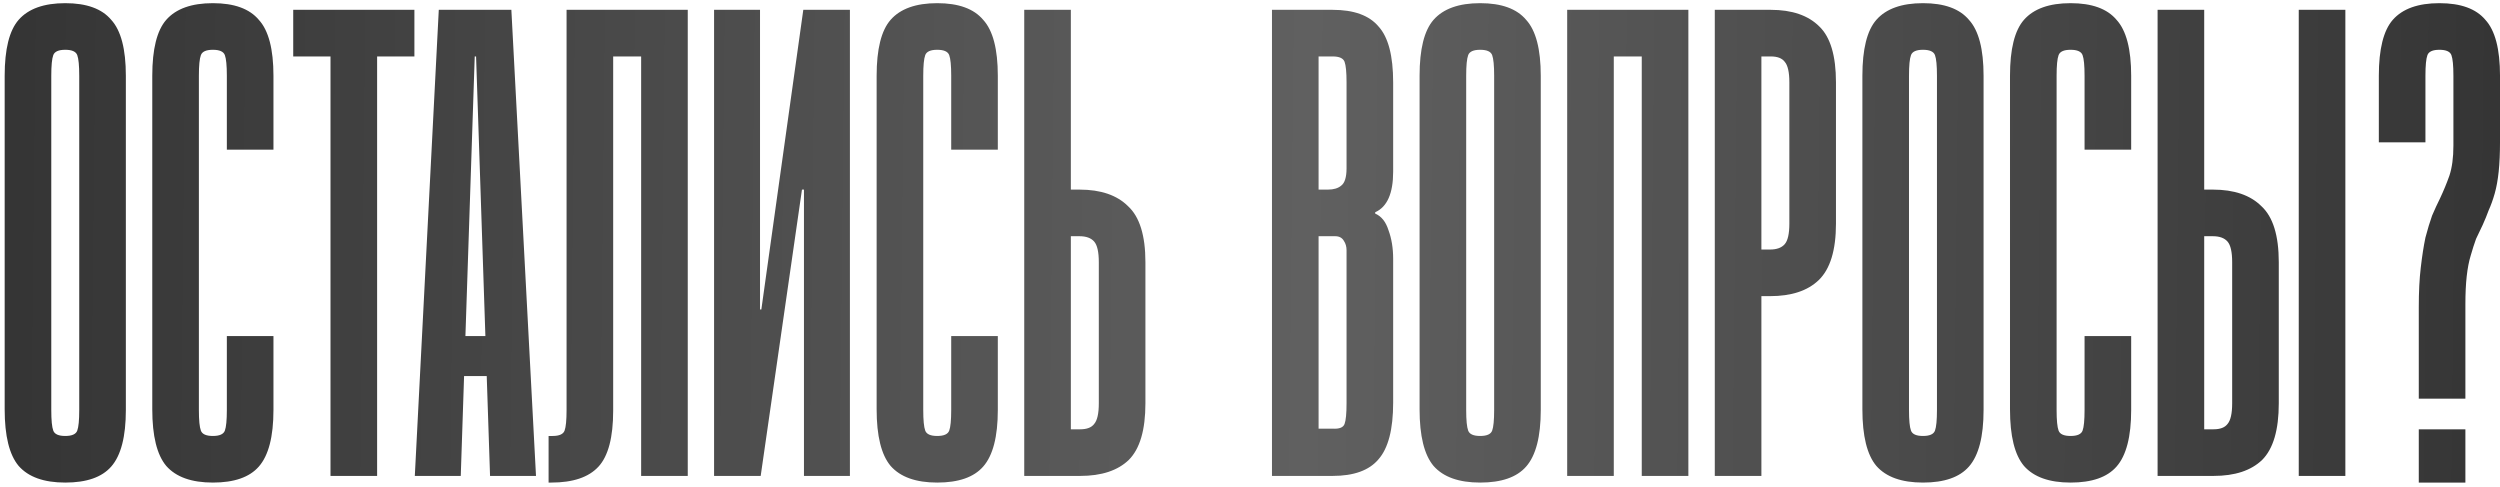 <?xml version="1.0" encoding="UTF-8"?> <svg xmlns="http://www.w3.org/2000/svg" width="436" height="85" viewBox="0 0 436 85" fill="none"><path d="M21.949 71.504C21.949 76.149 21.098 79.439 19.394 81.374C17.769 83.232 15.098 84.161 11.382 84.161C7.666 84.161 4.957 83.194 3.253 81.258C1.628 79.323 0.815 76.033 0.815 71.388V13.21C0.815 8.566 1.628 5.314 3.253 3.456C4.957 1.521 7.666 0.553 11.382 0.553C15.098 0.553 17.769 1.521 19.394 3.456C21.098 5.314 21.949 8.566 21.949 13.21V71.504ZM13.82 13.21C13.82 11.43 13.704 10.23 13.472 9.611C13.24 8.991 12.543 8.682 11.382 8.682C10.221 8.682 9.524 8.991 9.292 9.611C9.059 10.23 8.943 11.43 8.943 13.21V71.504C8.943 73.284 9.059 74.484 9.292 75.104C9.524 75.723 10.221 76.033 11.382 76.033C12.543 76.033 13.24 75.723 13.472 75.104C13.704 74.484 13.82 73.284 13.82 71.504V13.21ZM34.685 71.504C34.685 73.284 34.801 74.484 35.034 75.104C35.266 75.723 35.963 76.033 37.124 76.033C38.285 76.033 38.982 75.723 39.214 75.104C39.446 74.484 39.562 73.284 39.562 71.504V58.614H47.691V71.504C47.691 76.149 46.84 79.439 45.136 81.374C43.511 83.232 40.84 84.161 37.124 84.161C33.408 84.161 30.698 83.194 28.995 81.258C27.37 79.323 26.557 76.033 26.557 71.388V13.21C26.557 8.566 27.37 5.314 28.995 3.456C30.698 1.521 33.408 0.553 37.124 0.553C40.84 0.553 43.511 1.521 45.136 3.456C46.84 5.314 47.691 8.566 47.691 13.21V26.1H39.562V13.21C39.562 11.43 39.446 10.23 39.214 9.611C38.982 8.991 38.285 8.682 37.124 8.682C35.963 8.682 35.266 8.991 35.034 9.611C34.801 10.23 34.685 11.43 34.685 13.21V71.504ZM72.272 1.714V9.843H65.769V83H57.64V9.843H51.138V1.714H72.272ZM72.343 83L76.524 1.714H89.181L93.478 83H85.465L84.885 65.582H80.936L80.356 83H72.343ZM81.169 58.614H84.652L83.027 9.843H82.794L81.169 58.614ZM119.944 1.714V83H111.815V9.843H106.938V71.62C106.938 76.265 106.086 79.516 104.383 81.374C102.68 83.232 99.932 84.161 96.138 84.161H95.674V76.033H96.371C97.532 76.033 98.229 75.723 98.461 75.104C98.693 74.484 98.809 73.284 98.809 71.504V1.714H119.944ZM132.547 1.714V53.969H132.78L140.095 1.714H148.224V83H140.211V33.067H139.863L132.664 83H124.535V1.714H132.547ZM161.014 71.504C161.014 73.284 161.13 74.484 161.362 75.104C161.594 75.723 162.291 76.033 163.452 76.033C164.613 76.033 165.31 75.723 165.542 75.104C165.775 74.484 165.891 73.284 165.891 71.504V58.614H174.019V71.504C174.019 76.149 173.168 79.439 171.465 81.374C169.839 83.232 167.168 84.161 163.452 84.161C159.736 84.161 157.027 83.194 155.324 81.258C153.698 79.323 152.885 76.033 152.885 71.388V13.21C152.885 8.566 153.698 5.314 155.324 3.456C157.027 1.521 159.736 0.553 163.452 0.553C167.168 0.553 169.839 1.521 171.465 3.456C173.168 5.314 174.019 8.566 174.019 13.21V26.1H165.891V13.21C165.891 11.43 165.775 10.23 165.542 9.611C165.31 8.991 164.613 8.682 163.452 8.682C162.291 8.682 161.594 8.991 161.362 9.611C161.13 10.23 161.014 11.43 161.014 13.21V71.504ZM178.627 1.714H186.756V33.067H188.265C191.981 33.067 194.807 34.035 196.742 35.971C198.755 37.828 199.761 41.08 199.761 45.725V70.343C199.761 74.988 198.794 78.278 196.858 80.213C194.923 82.071 192.097 83 188.381 83H178.627V1.714ZM186.756 74.871H188.381C189.543 74.871 190.355 74.562 190.82 73.942C191.362 73.323 191.633 72.123 191.633 70.343V45.725C191.633 43.944 191.362 42.744 190.82 42.125C190.278 41.506 189.426 41.196 188.265 41.196H186.756V74.871ZM221.833 83V1.714H232.4C236.116 1.714 238.787 2.682 240.412 4.617C242.115 6.475 242.967 9.727 242.967 14.372V29.932C242.967 33.725 241.922 36.087 239.832 37.016V37.248C240.916 37.712 241.69 38.68 242.154 40.151C242.696 41.622 242.967 43.286 242.967 45.144V70.227C242.967 74.871 242.115 78.162 240.412 80.097C238.787 82.032 236.116 83 232.4 83H221.833ZM232.4 9.843H229.961V33.067H231.587C232.593 33.067 233.368 32.835 233.909 32.371C234.529 31.906 234.838 30.9 234.838 29.352V14.372C234.838 12.591 234.722 11.391 234.49 10.772C234.258 10.153 233.561 9.843 232.4 9.843ZM229.961 74.755H232.4C233.561 74.833 234.258 74.562 234.49 73.942C234.722 73.323 234.838 72.123 234.838 70.343V43.635C234.838 43.015 234.684 42.473 234.374 42.009C234.064 41.467 233.561 41.196 232.864 41.196H229.961V74.755ZM268.709 71.504C268.709 76.149 267.857 79.439 266.154 81.374C264.529 83.232 261.858 84.161 258.142 84.161C254.426 84.161 251.716 83.194 250.013 81.258C248.388 79.323 247.575 76.033 247.575 71.388V13.21C247.575 8.566 248.388 5.314 250.013 3.456C251.716 1.521 254.426 0.553 258.142 0.553C261.858 0.553 264.529 1.521 266.154 3.456C267.857 5.314 268.709 8.566 268.709 13.21V71.504ZM260.58 13.21C260.58 11.43 260.464 10.23 260.232 9.611C260 8.991 259.303 8.682 258.142 8.682C256.981 8.682 256.284 8.991 256.052 9.611C255.819 10.23 255.703 11.43 255.703 13.21V71.504C255.703 73.284 255.819 74.484 256.052 75.104C256.284 75.723 256.981 76.033 258.142 76.033C259.303 76.033 260 75.723 260.232 75.104C260.464 74.484 260.58 73.284 260.58 71.504V13.21ZM294.451 1.714V83H286.322V9.843H281.445V83H273.317V1.714H294.451ZM308.813 1.714C312.529 1.714 315.354 2.682 317.29 4.617C319.225 6.475 320.193 9.727 320.193 14.372V38.99C320.193 43.635 319.186 46.925 317.174 48.86C315.238 50.718 312.413 51.647 308.697 51.647H307.187V83H299.059V1.714H308.813ZM307.187 43.518H308.697C309.858 43.518 310.71 43.209 311.251 42.589C311.793 41.97 312.064 40.77 312.064 38.99V14.372C312.064 12.591 311.793 11.391 311.251 10.772C310.787 10.153 309.974 9.843 308.813 9.843H307.187V43.518ZM345.935 71.504C345.935 76.149 345.083 79.439 343.38 81.374C341.754 83.232 339.084 84.161 335.368 84.161C331.652 84.161 328.942 83.194 327.239 81.258C325.613 79.323 324.801 76.033 324.801 71.388V13.21C324.801 8.566 325.613 5.314 327.239 3.456C328.942 1.521 331.652 0.553 335.368 0.553C339.084 0.553 341.754 1.521 343.38 3.456C345.083 5.314 345.935 8.566 345.935 13.21V71.504ZM337.806 13.21C337.806 11.43 337.69 10.23 337.458 9.611C337.226 8.991 336.529 8.682 335.368 8.682C334.206 8.682 333.51 8.991 333.277 9.611C333.045 10.23 332.929 11.43 332.929 13.21V71.504C332.929 73.284 333.045 74.484 333.277 75.104C333.51 75.723 334.206 76.033 335.368 76.033C336.529 76.033 337.226 75.723 337.458 75.104C337.69 74.484 337.806 73.284 337.806 71.504V13.21ZM358.671 71.504C358.671 73.284 358.787 74.484 359.019 75.104C359.252 75.723 359.948 76.033 361.11 76.033C362.271 76.033 362.968 75.723 363.2 75.104C363.432 74.484 363.548 73.284 363.548 71.504V58.614H371.677V71.504C371.677 76.149 370.825 79.439 369.122 81.374C367.496 83.232 364.826 84.161 361.11 84.161C357.394 84.161 354.684 83.194 352.981 81.258C351.355 79.323 350.543 76.033 350.543 71.388V13.21C350.543 8.566 351.355 5.314 352.981 3.456C354.684 1.521 357.394 0.553 361.11 0.553C364.826 0.553 367.496 1.521 369.122 3.456C370.825 5.314 371.677 8.566 371.677 13.21V26.1H363.548V13.21C363.548 11.43 363.432 10.23 363.2 9.611C362.968 8.991 362.271 8.682 361.11 8.682C359.948 8.682 359.252 8.991 359.019 9.611C358.787 10.23 358.671 11.43 358.671 13.21V71.504ZM400.902 1.714H409.031V83H400.902V1.714ZM376.284 1.714H384.413V33.067H385.923C389.639 33.067 392.464 34.035 394.4 35.971C396.412 37.828 397.419 41.08 397.419 45.725V70.343C397.419 74.988 396.451 78.278 394.516 80.213C392.58 82.071 389.755 83 386.039 83H376.284V1.714ZM384.413 74.871H386.039C387.2 74.871 388.013 74.562 388.477 73.942C389.019 73.323 389.29 72.123 389.29 70.343V45.725C389.29 43.944 389.019 42.744 388.477 42.125C387.935 41.506 387.084 41.196 385.923 41.196H384.413V74.871ZM421.835 69.53V53.621C421.835 50.911 421.951 48.589 422.184 46.654C422.416 44.641 422.687 42.899 422.996 41.428C423.384 39.957 423.771 38.68 424.158 37.596C424.622 36.512 425.087 35.506 425.551 34.577C426.17 33.261 426.712 31.945 427.177 30.629C427.641 29.235 427.874 27.494 427.874 25.403V13.21C427.874 11.43 427.757 10.23 427.525 9.611C427.293 8.991 426.596 8.682 425.435 8.682C424.274 8.682 423.577 8.991 423.345 9.611C423.113 10.23 422.996 11.43 422.996 13.21V24.823H414.868V13.21C414.868 8.566 415.681 5.314 417.306 3.456C419.01 1.521 421.719 0.553 425.435 0.553C429.151 0.553 431.822 1.521 433.447 3.456C435.151 5.314 436.002 8.566 436.002 13.21V24.707C436.002 26.719 435.925 28.461 435.77 29.932C435.615 31.403 435.383 32.68 435.073 33.764C434.764 34.848 434.415 35.816 434.028 36.667C433.718 37.519 433.37 38.37 432.983 39.222C432.596 39.996 432.209 40.809 431.822 41.66C431.512 42.512 431.202 43.48 430.893 44.563C430.583 45.57 430.351 46.77 430.196 48.163C430.041 49.557 429.964 51.182 429.964 53.04V69.53H421.835ZM421.835 84.161V74.871H429.964V84.161H421.835Z" fill="url(#paint0_linear_4671_94)"></path><defs><linearGradient id="paint0_linear_4671_94" x1="-2" y1="41.181" x2="439.963" y2="45.829" gradientUnits="userSpaceOnUse"><stop stop-color="#343434"></stop><stop offset="0.52" stop-color="#606060"></stop><stop offset="1" stop-color="#343434"></stop></linearGradient></defs></svg> 